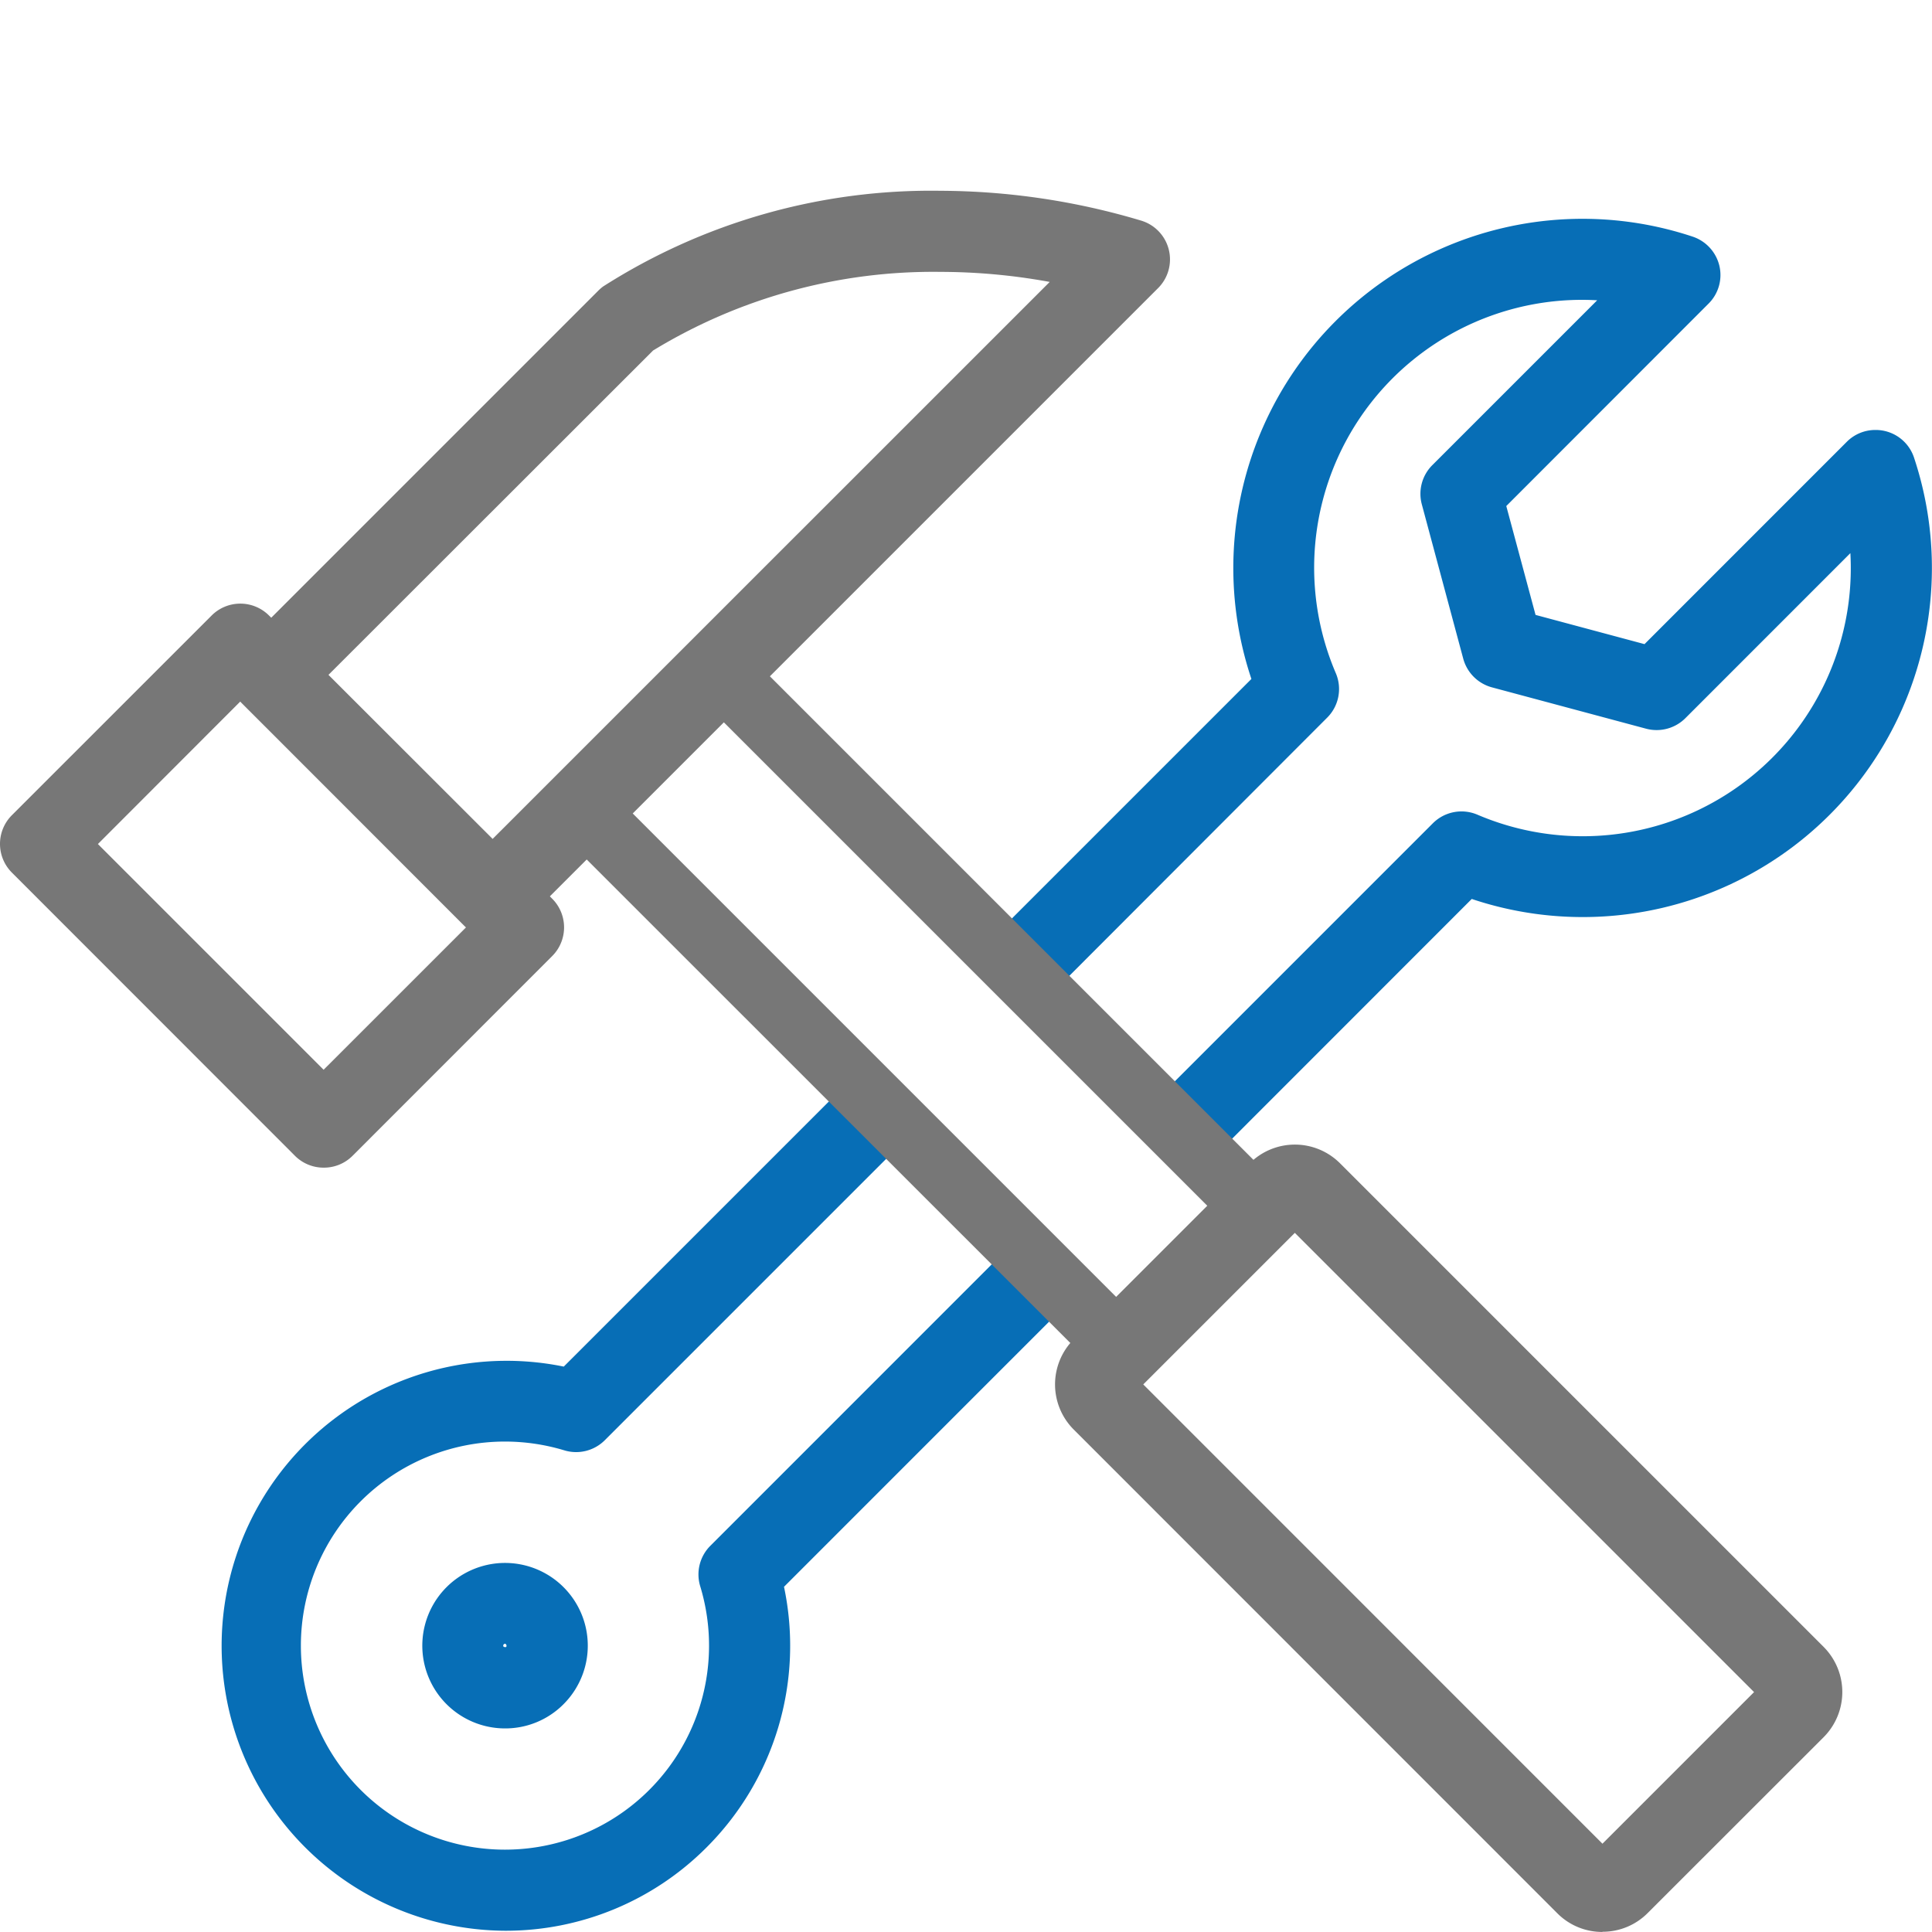 <svg xmlns="http://www.w3.org/2000/svg" width="40" height="40" viewBox="0 0 40 40">
  <g id="그룹_480" data-name="그룹 480" transform="translate(-713 -602)">
    <rect id="사각형_228" data-name="사각형 228" width="40" height="40" transform="translate(713 602)" fill="none"/>
    <g id="기반시설관리_분야" data-name="기반시설관리 분야" transform="translate(713 605.95)">
      <path id="빼기_5" data-name="빼기 5" d="M5.9,35.443A5.9,5.9,0,1,1,7.118,23.763l5.615-5.615,1.187,1.187L7.967,25.288a.84.84,0,0,1-.837.209A4.252,4.252,0,0,0,5.9,25.315a4.224,4.224,0,1,0,0,8.449h0A4.224,4.224,0,0,0,9.943,28.31a.838.838,0,0,1,.21-.837l5.952-5.953,1.187,1.187-5.614,5.615a5.9,5.9,0,0,1-1.6,5.392A5.868,5.868,0,0,1,5.9,35.443Zm0-4.189a1.713,1.713,0,1,1,1.212-.5A1.7,1.7,0,0,1,5.9,31.254Zm0-1.751a.031.031,0,0,0-.025.011.034.034,0,0,0-.01.024.036.036,0,0,0,.009.026.049.049,0,0,0,.026.005.046.046,0,0,0,.024,0,.042.042,0,0,0,0-.052A.032.032,0,0,0,5.9,29.5ZM20.83,19.17h0l-1.187-1.187,5.468-5.468a.839.839,0,0,1,.923-.179,5.55,5.55,0,0,0,7.722-5.415l-3.417,3.418a.843.843,0,0,1-.812.217L26.335,9.7a.843.843,0,0,1-.594-.593l-.857-3.193A.839.839,0,0,1,25.1,5.1l3.414-3.414c-.1-.006-.21-.009-.312-.009a5.545,5.545,0,0,0-5.1,7.728.837.837,0,0,1-.179.923L17.458,15.8,16.27,14.611l5.085-5.085A7.23,7.23,0,0,1,30.49.368a.843.843,0,0,1,.553.6.834.834,0,0,1-.223.787L26.632,5.946,27.238,8.2l2.256.605,4.187-4.188a.833.833,0,0,1,.594-.246.835.835,0,0,1,.8.576,7.229,7.229,0,0,1-9.158,9.134L20.83,19.17h0Z" transform="translate(4.554 0.581)" fill="#076eb6"/>
      <path id="빼기_4" data-name="빼기 4" d="M11.693,15.207a.672.672,0,0,1-.476-.2L0,3.793l.953-.953L11.693,13.58l1.887-1.887L2.839.953,3.792,0,15.009,11.216a.678.678,0,0,1,.2.476.671.671,0,0,1-.2.477l-2.84,2.84A.678.678,0,0,1,11.693,15.207Z" transform="translate(11.555 9.46)" fill="#777"/>
      <path id="패스_409" data-name="패스 409" d="M115.407,110.39a1.311,1.311,0,0,1-.934-.386L104.46,99.988a1.322,1.322,0,0,1,0-1.868l3.645-3.645a1.322,1.322,0,0,1,1.868,0l10.014,10.014a1.323,1.323,0,0,1,0,1.868L116.342,110a1.312,1.312,0,0,1-.934.386M105.9,99.054l9.507,9.509,3.139-3.139-9.508-9.508Z" transform="translate(-82.23 -74.341)" fill="#777"/>
      <path id="패스_411" data-name="패스 411" d="M28.177,15.449a.837.837,0,0,1-.594-.246L23,10.621a.839.839,0,0,1,0-1.187l7.368-7.368a.825.825,0,0,1,.1-.086A12.617,12.617,0,0,1,37.451,0,14.63,14.63,0,0,1,41.6.616a.839.839,0,0,1,.355,1.4L28.771,15.2a.837.837,0,0,1-.594.246m-3.4-5.421,3.4,3.395L39.712,1.887a12.594,12.594,0,0,0-2.261-.208A11.137,11.137,0,0,0,31.5,3.307Z" transform="translate(-17.979)" fill="#777"/>
      <path id="패스_412" data-name="패스 412" d="M6.7,52.4a.837.837,0,0,1-.594-.246L.246,46.291a.84.84,0,0,1,0-1.188l4.136-4.135a.84.84,0,0,1,1.187,0l5.864,5.864a.84.84,0,0,1,0,1.187L7.3,52.154A.837.837,0,0,1,6.7,52.4M2.027,45.7,6.7,50.373l2.948-2.947L4.975,42.749Z" transform="translate(0 -32.175)" fill="#777"/>
    </g>
  </g>
</svg>
